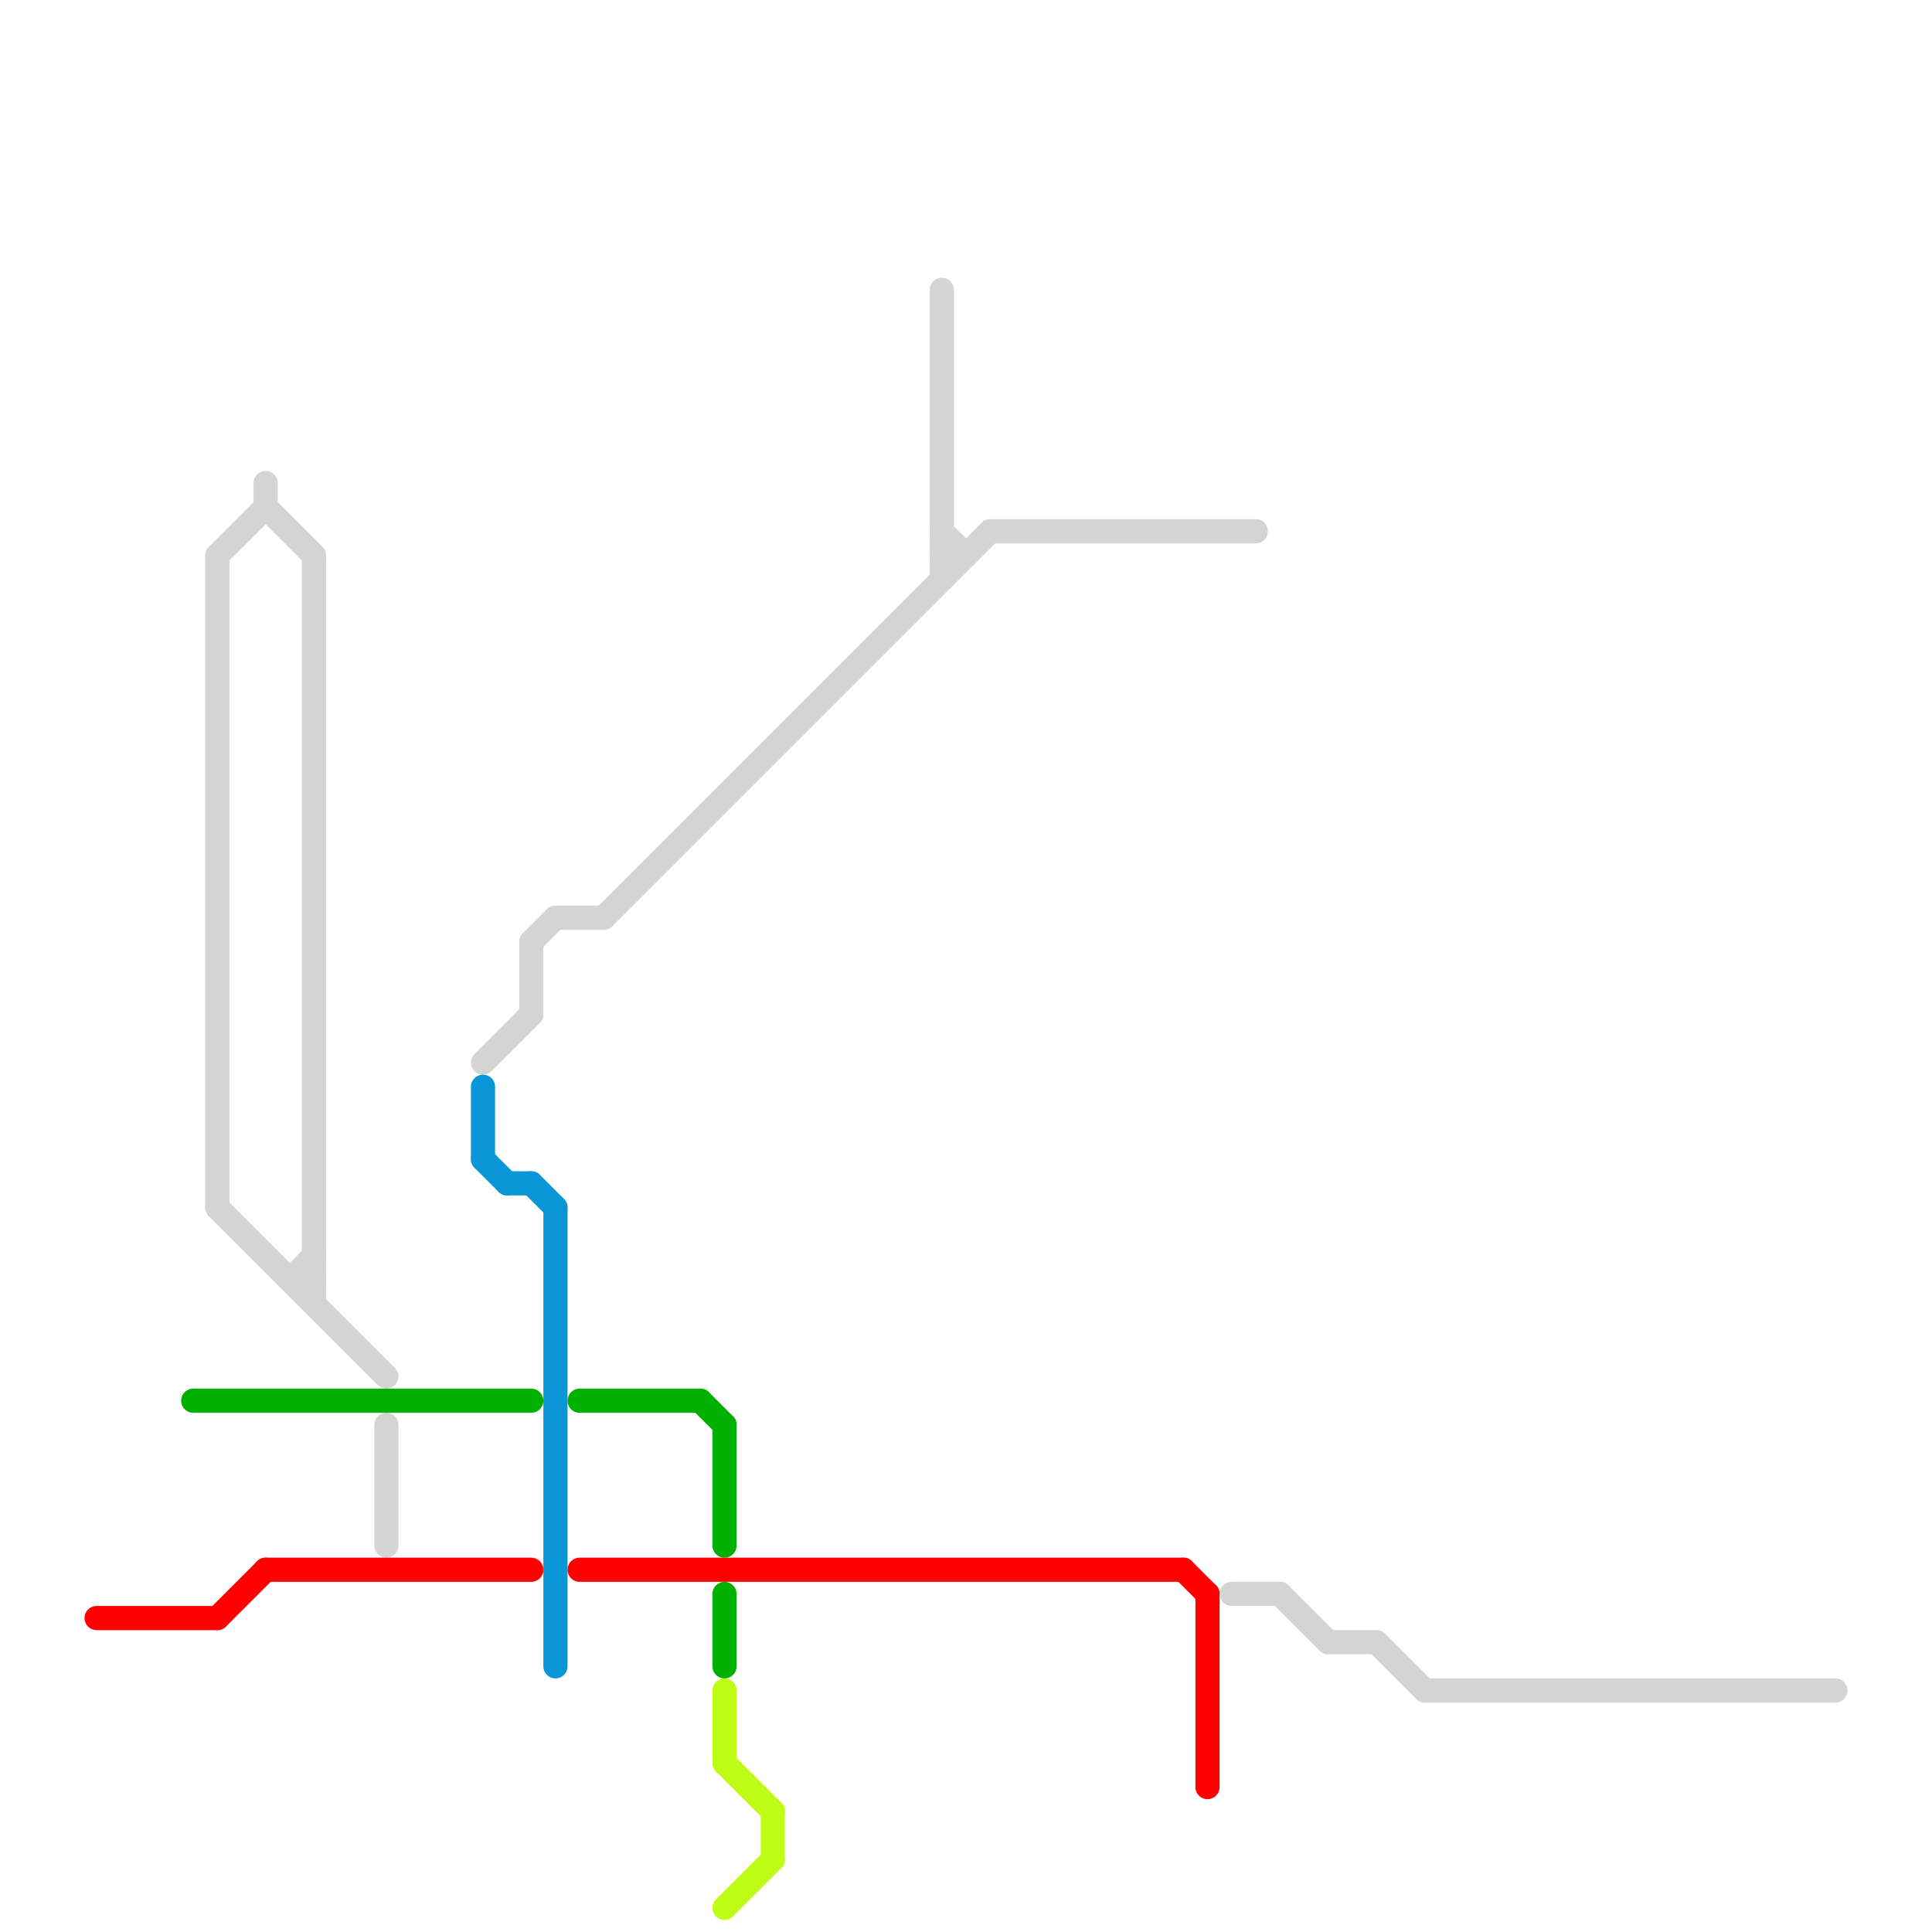 
<svg version="1.1" xmlns="http://www.w3.org/2000/svg" viewBox="0 0 80 80">
<style>text { font: 1px Helvetica; font-weight: 600; white-space: pre; dominant-baseline: central; } line { stroke-width: 1; fill: none; stroke-linecap: round; stroke-linejoin: round; } .c0 { stroke: #d4d4d4 } .c1 { stroke: #00b000 } .c2 { stroke: #ff0000 } .c3 { stroke: #0896d7 } .c4 { stroke: #bffd17 }</style><defs><g id="wm-xf"><circle r="1.2" fill="#000"/><circle r="0.9" fill="#fff"/><circle r="0.6" fill="#000"/><circle r="0.3" fill="#fff"/></g><g id="wm"><circle r="0.6" fill="#000"/><circle r="0.3" fill="#fff"/></g></defs><line class="c0" x1="11" y1="21" x2="13" y2="23"/><line class="c0" x1="9" y1="50" x2="16" y2="57"/><line class="c0" x1="41" y1="22" x2="52" y2="22"/><line class="c0" x1="39" y1="22" x2="40" y2="23"/><line class="c0" x1="13" y1="23" x2="13" y2="54"/><line class="c0" x1="9" y1="23" x2="9" y2="50"/><line class="c0" x1="23" y1="38" x2="25" y2="38"/><line class="c0" x1="22" y1="39" x2="23" y2="38"/><line class="c0" x1="12" y1="53" x2="13" y2="52"/><line class="c0" x1="55" y1="68" x2="57" y2="68"/><line class="c0" x1="22" y1="39" x2="22" y2="42"/><line class="c0" x1="16" y1="59" x2="16" y2="64"/><line class="c0" x1="11" y1="20" x2="11" y2="21"/><line class="c0" x1="25" y1="38" x2="41" y2="22"/><line class="c0" x1="39" y1="23" x2="40" y2="23"/><line class="c0" x1="59" y1="70" x2="76" y2="70"/><line class="c0" x1="57" y1="68" x2="59" y2="70"/><line class="c0" x1="20" y1="44" x2="22" y2="42"/><line class="c0" x1="39" y1="12" x2="39" y2="24"/><line class="c0" x1="9" y1="23" x2="11" y2="21"/><line class="c0" x1="12" y1="53" x2="13" y2="53"/><line class="c0" x1="51" y1="66" x2="53" y2="66"/><line class="c0" x1="53" y1="66" x2="55" y2="68"/><line class="c1" x1="29" y1="58" x2="30" y2="59"/><line class="c1" x1="8" y1="58" x2="22" y2="58"/><line class="c1" x1="30" y1="59" x2="30" y2="64"/><line class="c1" x1="24" y1="58" x2="29" y2="58"/><line class="c1" x1="30" y1="66" x2="30" y2="69"/><line class="c2" x1="50" y1="66" x2="50" y2="74"/><line class="c2" x1="4" y1="67" x2="9" y2="67"/><line class="c2" x1="11" y1="65" x2="22" y2="65"/><line class="c2" x1="9" y1="67" x2="11" y2="65"/><line class="c2" x1="24" y1="65" x2="49" y2="65"/><line class="c2" x1="49" y1="65" x2="50" y2="66"/><line class="c3" x1="20" y1="48" x2="21" y2="49"/><line class="c3" x1="23" y1="50" x2="23" y2="69"/><line class="c3" x1="22" y1="49" x2="23" y2="50"/><line class="c3" x1="20" y1="45" x2="20" y2="48"/><line class="c3" x1="21" y1="49" x2="22" y2="49"/><line class="c4" x1="30" y1="70" x2="30" y2="73"/><line class="c4" x1="32" y1="75" x2="32" y2="77"/><line class="c4" x1="30" y1="79" x2="32" y2="77"/><line class="c4" x1="30" y1="73" x2="32" y2="75"/>
</svg>
